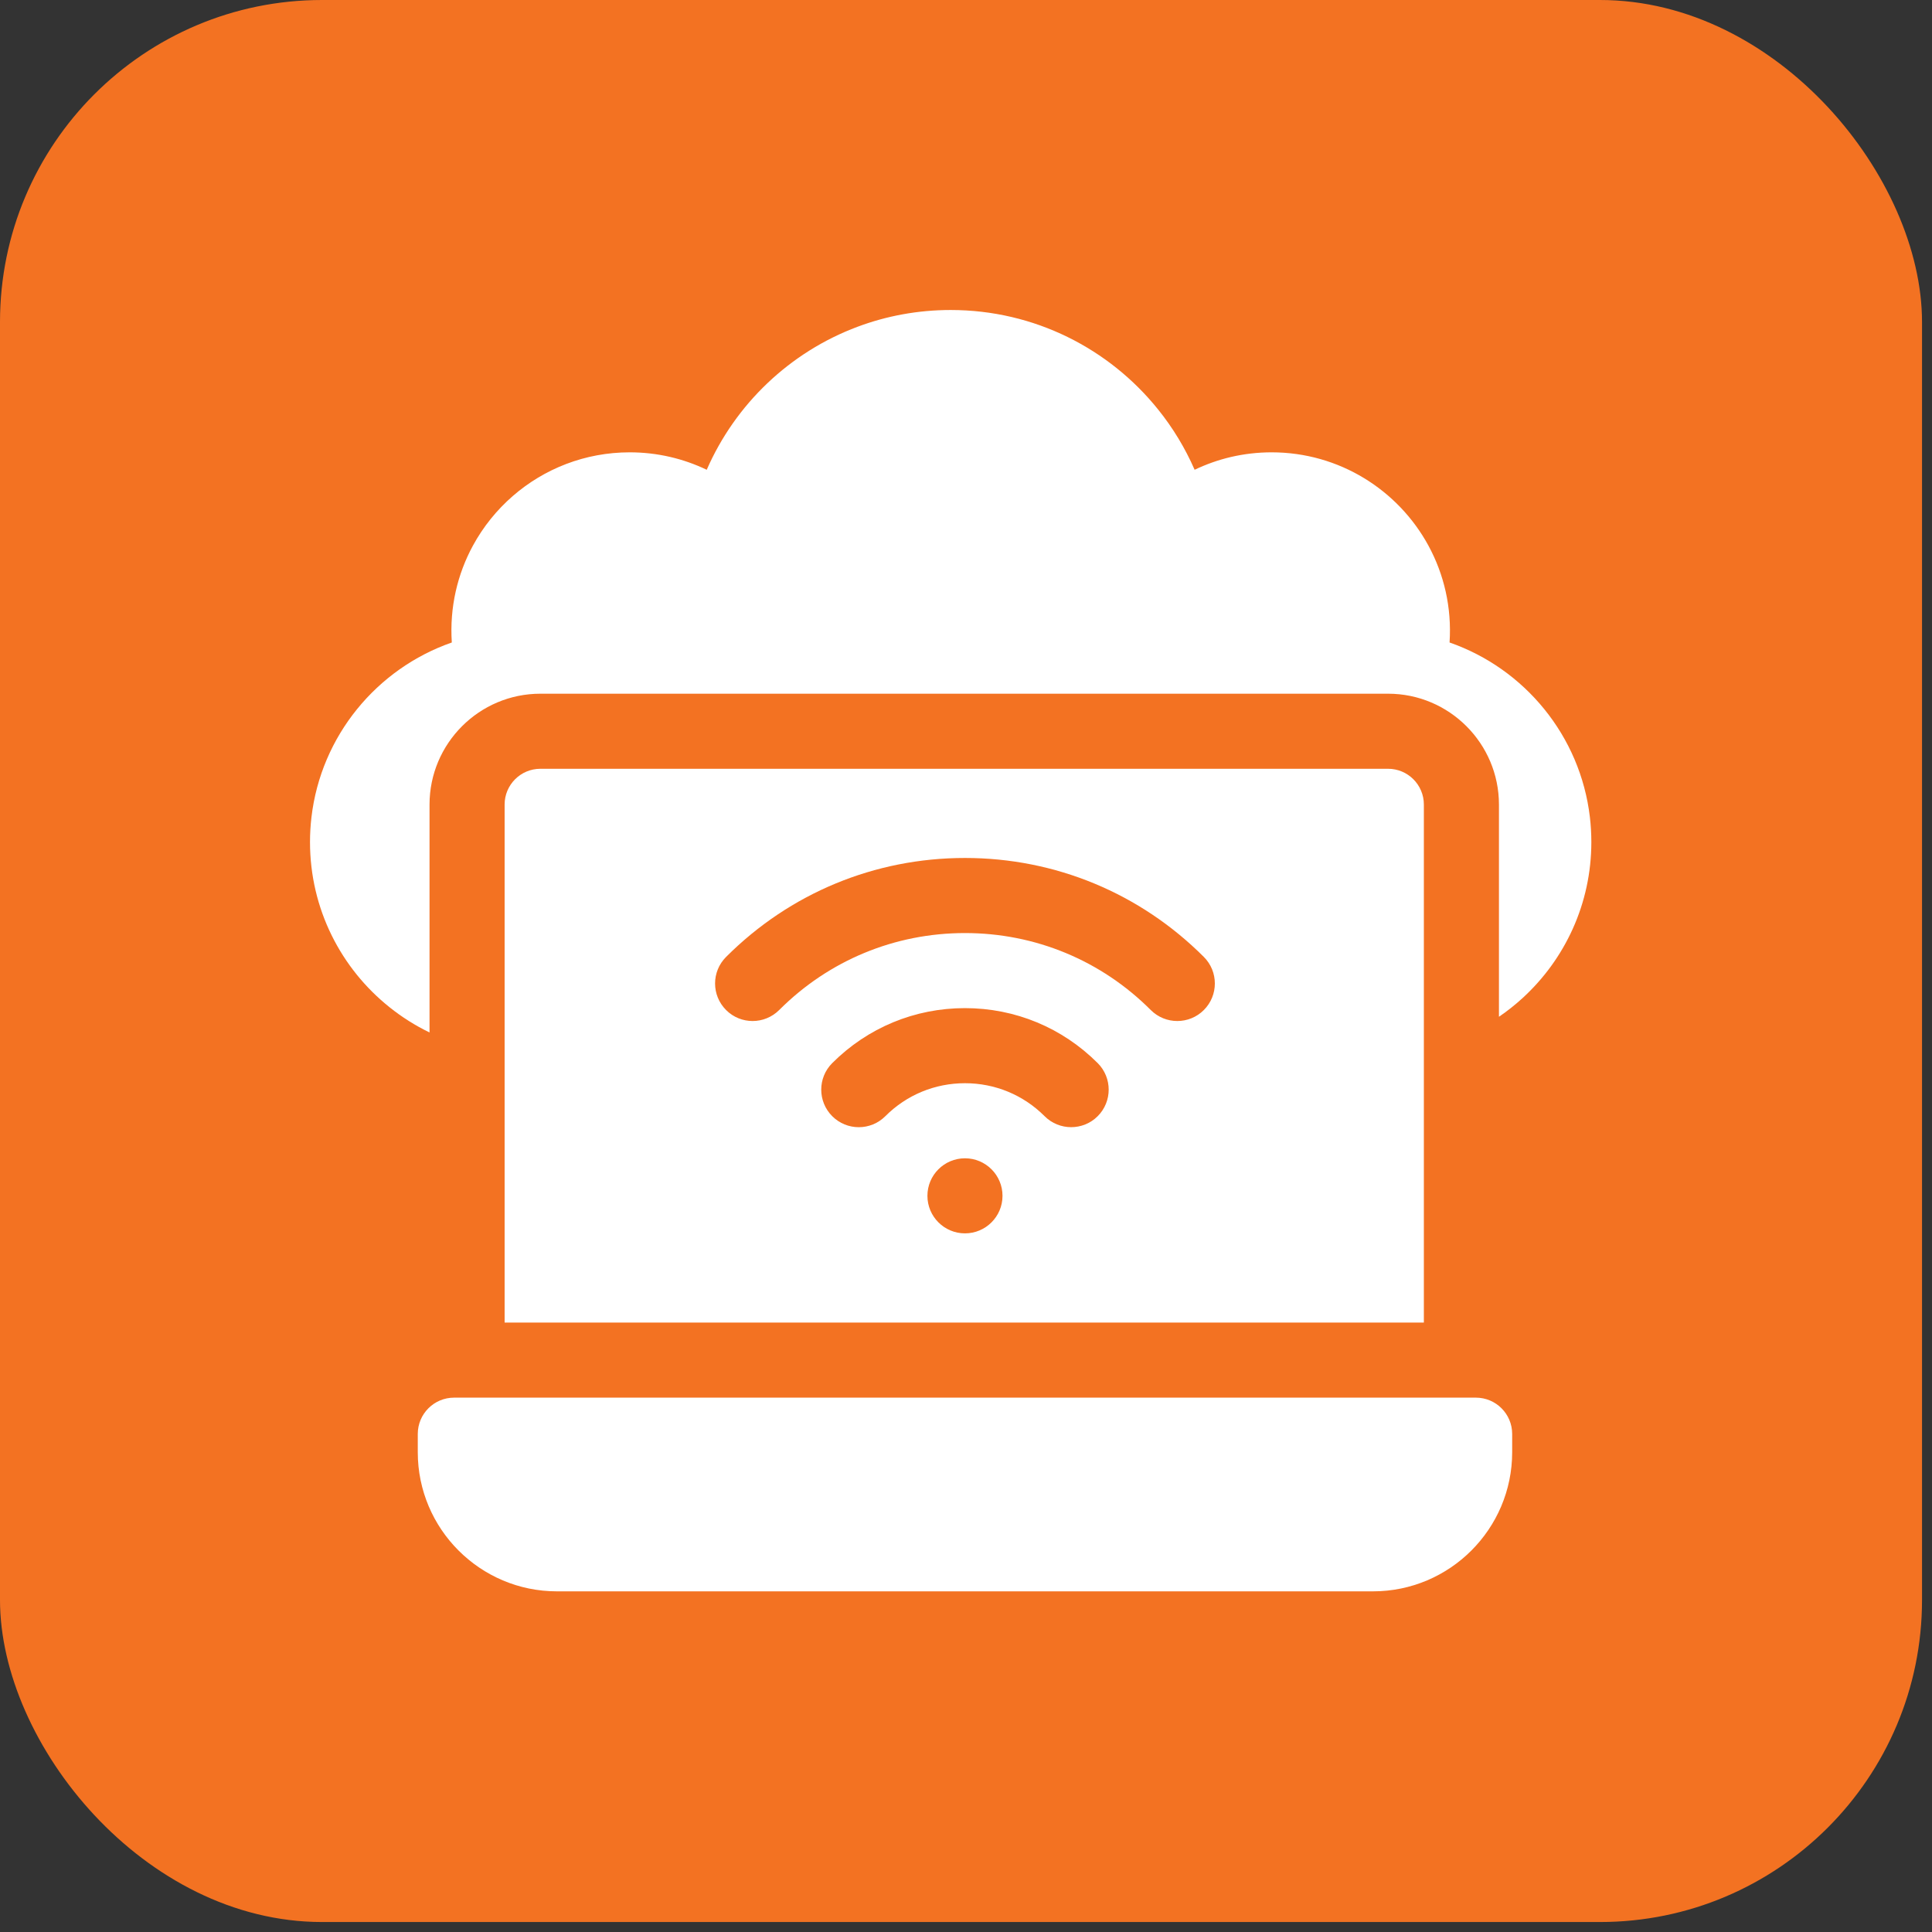 <svg width="96" height="96" viewBox="0 0 96 96" fill="none" xmlns="http://www.w3.org/2000/svg">
<rect x="0" y="0" width="96" height="96" fill="#333333" stroke="none"/>
<rect width="95.504" height="95.504" rx="16" fill="#F37222"/>
<g clip-path="url(#clip0)">
<path d="M68.974 38.2H26.851C25.87 38.2 25.074 38.997 25.074 39.978V65.717H70.751V39.978C70.751 38.997 69.955 38.2 68.974 38.2ZM47.949 61.285C46.919 61.285 46.083 60.45 46.083 59.42C46.083 58.389 46.919 57.555 47.949 57.555C48.978 57.555 49.814 58.389 49.814 59.42C49.814 60.45 48.978 61.285 47.949 61.285ZM54.544 55.463C53.817 56.19 52.634 56.191 51.906 55.463C50.85 54.406 49.443 53.824 47.949 53.824C46.454 53.824 45.047 54.406 43.992 55.463C43.263 56.192 42.081 56.192 41.353 55.463C40.625 54.734 40.625 53.553 41.353 52.825C43.115 51.063 45.456 50.093 47.949 50.093C50.441 50.093 52.782 51.063 54.544 52.825C55.272 53.553 55.272 54.734 54.544 55.463ZM59.818 50.188C59.095 50.914 57.91 50.918 57.181 50.188C54.716 47.721 51.437 46.363 47.949 46.363C44.46 46.363 41.181 47.721 38.717 50.188C37.988 50.915 36.806 50.917 36.079 50.188C35.35 49.46 35.349 48.279 36.078 47.55C39.248 44.379 43.463 42.632 47.949 42.632C52.434 42.632 56.65 44.379 59.819 47.55C60.548 48.279 60.547 49.46 59.818 50.188Z" fill="white"/>
<path d="M75.139 71.253V72.159C75.139 75.971 72.037 79.073 68.224 79.073H27.673C23.86 79.073 20.759 75.971 20.759 72.159V71.253C20.759 70.256 21.567 69.448 22.563 69.448H73.334C74.33 69.448 75.139 70.256 75.139 71.253Z" fill="white"/>
<path d="M79.073 41.841C79.073 44.907 77.758 47.666 75.663 49.587C75.293 49.926 74.898 50.239 74.482 50.523V39.979C74.482 36.941 72.011 34.47 68.974 34.47H26.851C23.814 34.47 21.343 36.941 21.343 39.979V51.302C20.634 50.96 19.969 50.54 19.36 50.052C16.948 48.129 15.404 45.165 15.404 41.841C15.404 41.423 15.429 41.012 15.476 40.608C15.949 36.564 18.721 33.224 22.45 31.925C22.335 30.177 22.73 28.528 23.499 27.113C24.008 26.177 24.68 25.343 25.478 24.649C27.035 23.295 29.068 22.476 31.291 22.476C32.662 22.476 33.959 22.788 35.117 23.343C36.543 20.073 39.252 17.493 42.608 16.238C44.049 15.698 45.609 15.404 47.239 15.404C51.406 15.404 55.123 17.332 57.545 20.346C58.276 21.253 58.888 22.261 59.36 23.343C59.93 23.07 60.532 22.856 61.161 22.708C61.812 22.557 62.489 22.476 63.186 22.476C66.554 22.476 69.48 24.355 70.98 27.115C71.749 28.532 72.143 30.18 72.028 31.925C75.755 33.224 78.527 36.563 79.001 40.605C79.048 41.011 79.073 41.423 79.073 41.841Z" fill="white"/>
</g>
<defs>
<clipPath id="clip0">
<rect width="63.669" height="63.669" fill="white" transform="translate(15.404 15.404)"/>
</clipPath>
</defs>
</svg>
